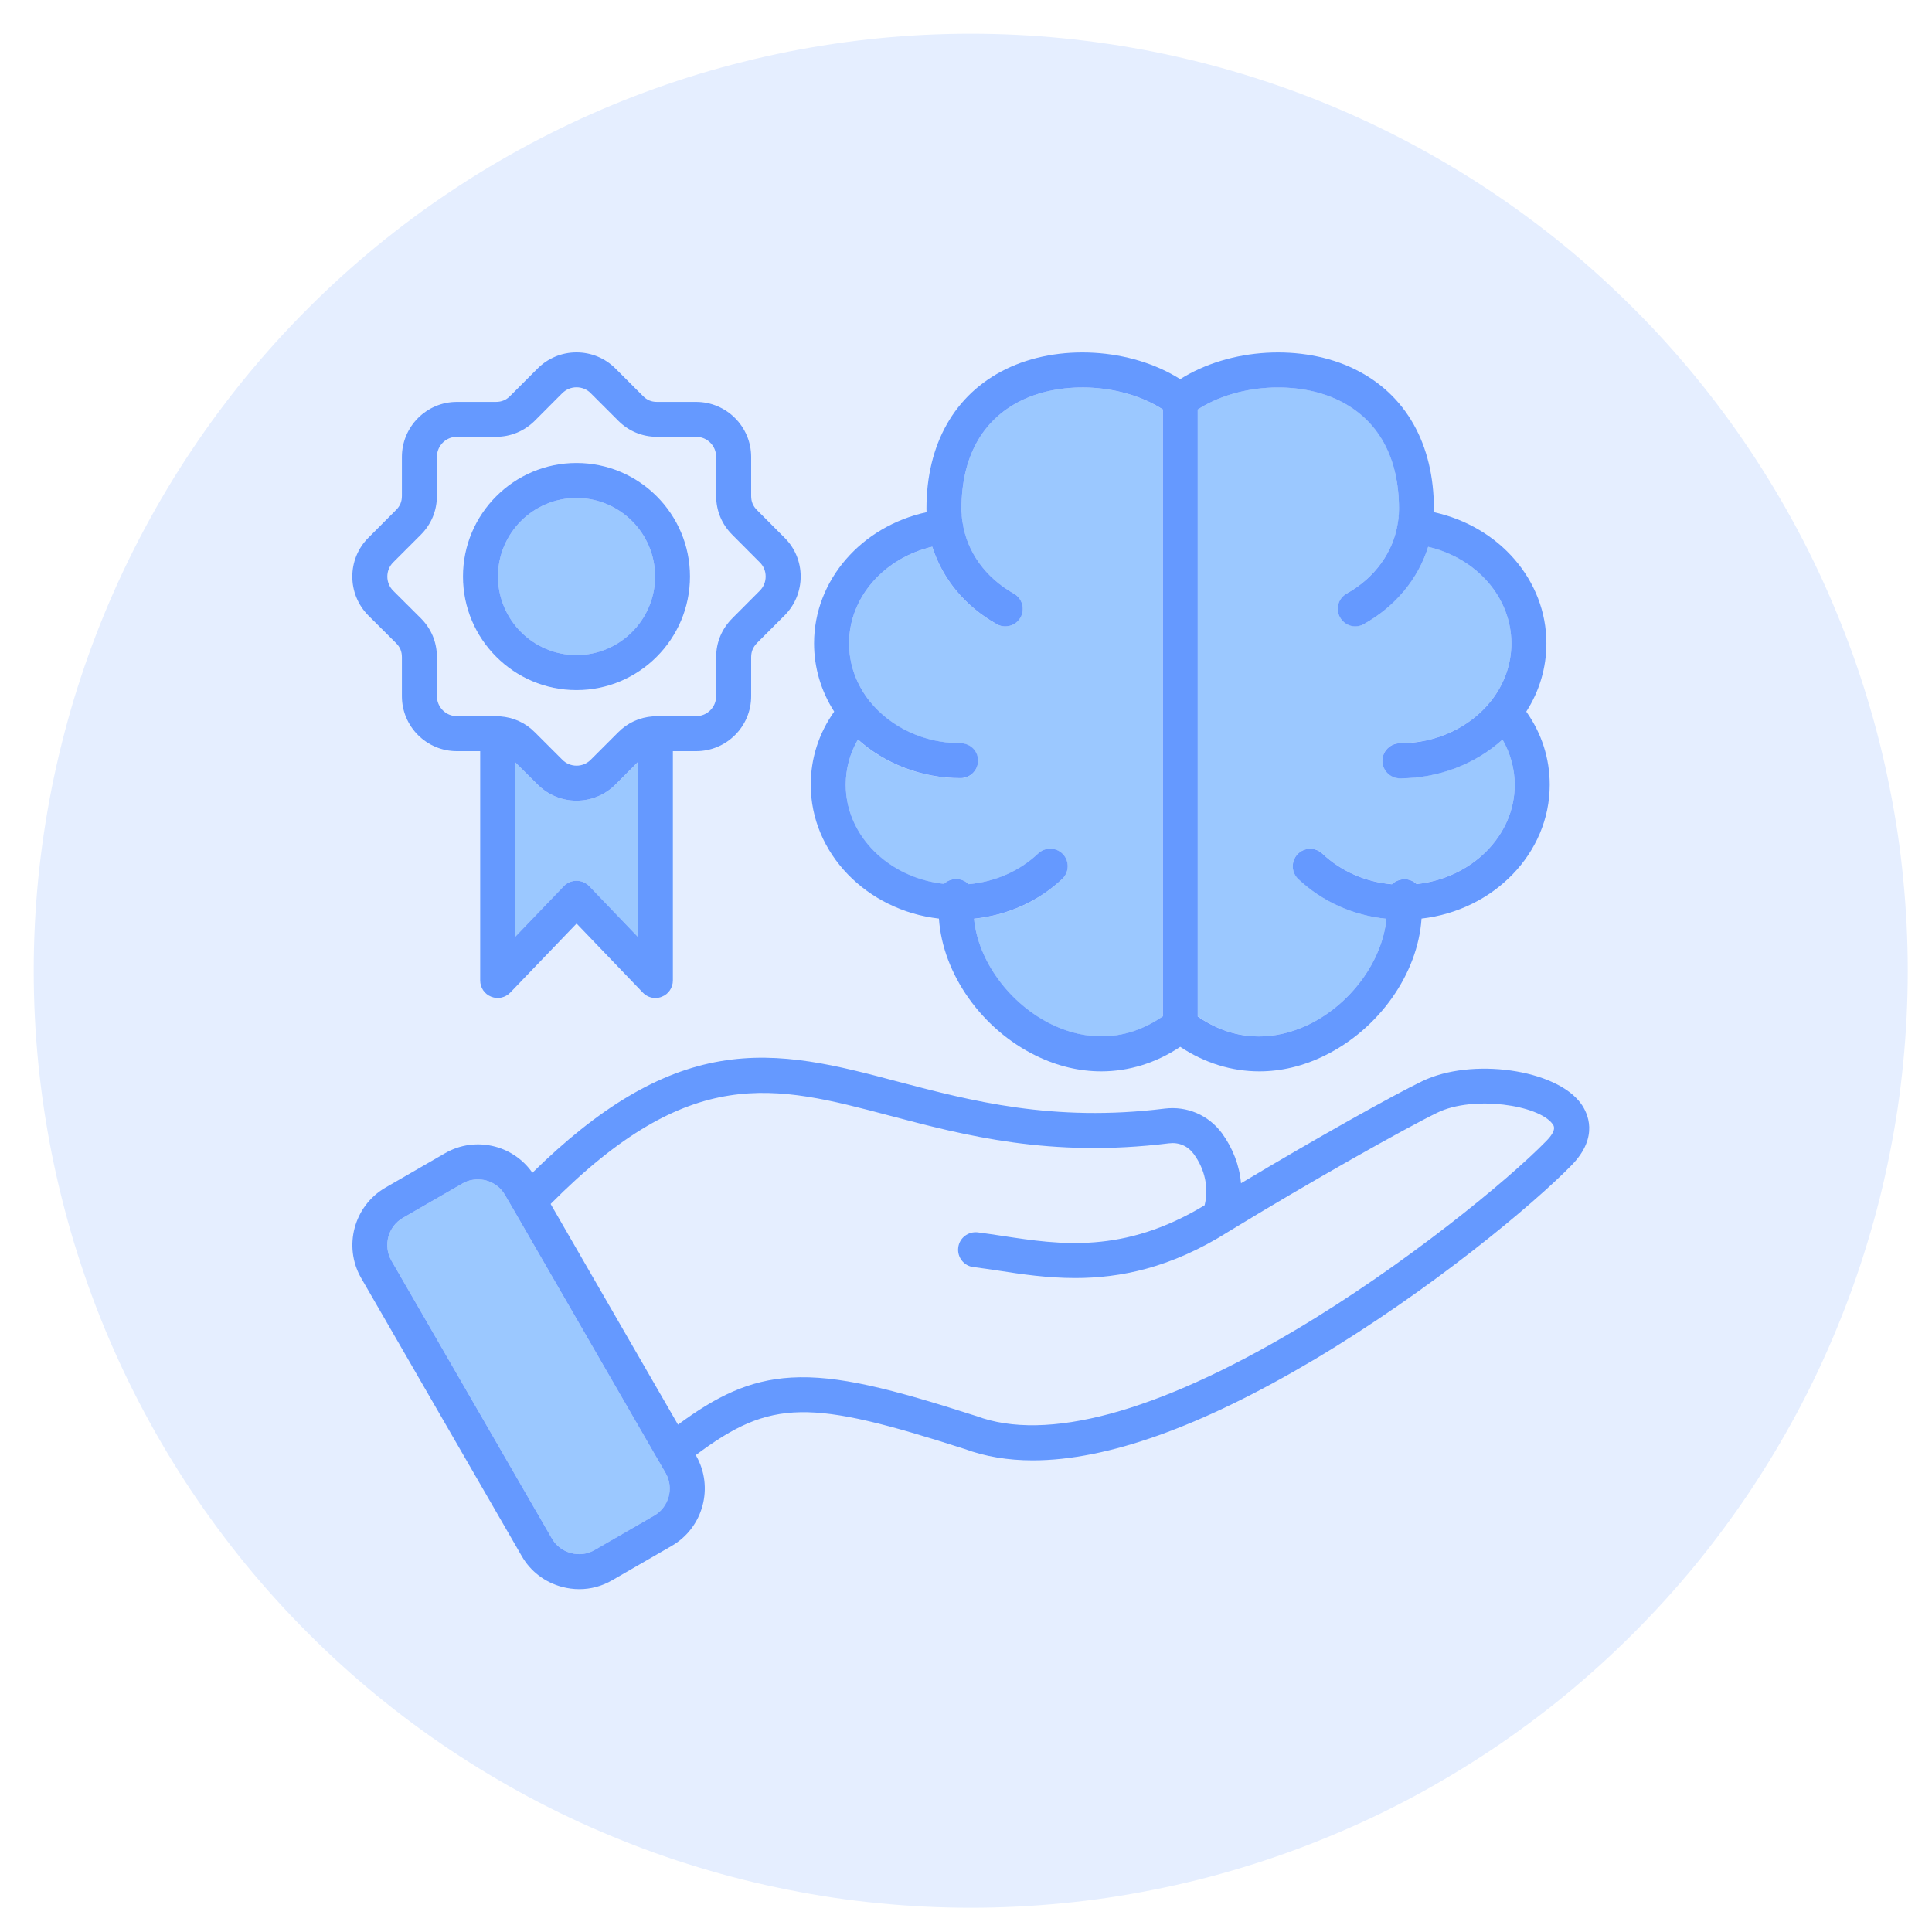 <svg xmlns="http://www.w3.org/2000/svg" xmlns:xlink="http://www.w3.org/1999/xlink" width="100" zoomAndPan="magnify" viewBox="0 0 75 75" height="100" preserveAspectRatio="xMidYMid meet"><defs><clipPath id="01bda52f88"><path d="M 1.309 1.309 L 74.059 1.309 L 74.059 74.059 L 1.309 74.059 Z M 1.309 1.309 " clip-rule="nonzero"></path></clipPath></defs><rect x="-7.5" width="90" fill="#ffffff" y="-7.5" height="90" fill-opacity="1"></rect><rect x="-7.5" width="90" fill="#ffffff" y="-7.5" height="90" fill-opacity="1"></rect><g clip-path="url(#01bda52f88)"><path fill="#e5eeff" d="M 74.059 37.684 C 74.059 38.875 74 40.066 73.883 41.25 C 73.77 42.438 73.594 43.613 73.359 44.781 C 73.129 45.949 72.84 47.105 72.492 48.242 C 72.148 49.383 71.746 50.504 71.289 51.605 C 70.836 52.707 70.328 53.781 69.766 54.832 C 69.203 55.883 68.59 56.902 67.93 57.895 C 67.27 58.883 66.559 59.84 65.805 60.762 C 65.047 61.684 64.25 62.562 63.406 63.406 C 62.562 64.25 61.684 65.047 60.762 65.805 C 59.84 66.559 58.883 67.27 57.895 67.93 C 56.902 68.59 55.883 69.203 54.832 69.766 C 53.781 70.328 52.707 70.836 51.605 71.289 C 50.504 71.746 49.383 72.148 48.242 72.492 C 47.105 72.84 45.949 73.129 44.781 73.359 C 43.613 73.594 42.438 73.77 41.25 73.883 C 40.066 74 38.875 74.059 37.684 74.059 C 36.492 74.059 35.305 74 34.121 73.883 C 32.934 73.77 31.758 73.594 30.59 73.359 C 29.422 73.129 28.266 72.84 27.125 72.492 C 25.984 72.148 24.867 71.746 23.766 71.289 C 22.664 70.836 21.59 70.328 20.539 69.766 C 19.488 69.203 18.465 68.59 17.477 67.93 C 16.484 67.27 15.531 66.559 14.609 65.805 C 13.688 65.047 12.805 64.25 11.965 63.406 C 11.121 62.562 10.324 61.684 9.566 60.762 C 8.812 59.84 8.102 58.883 7.441 57.895 C 6.777 56.902 6.168 55.883 5.605 54.832 C 5.043 53.781 4.535 52.707 4.078 51.605 C 3.621 50.504 3.223 49.383 2.875 48.242 C 2.531 47.105 2.242 45.949 2.008 44.781 C 1.777 43.613 1.602 42.438 1.484 41.25 C 1.367 40.066 1.309 38.875 1.309 37.684 C 1.309 36.492 1.367 35.305 1.484 34.121 C 1.602 32.934 1.777 31.758 2.008 30.59 C 2.242 29.422 2.531 28.266 2.875 27.125 C 3.223 25.984 3.621 24.867 4.078 23.766 C 4.535 22.664 5.043 21.59 5.605 20.539 C 6.168 19.488 6.777 18.465 7.441 17.477 C 8.102 16.484 8.812 15.531 9.566 14.609 C 10.324 13.688 11.121 12.805 11.965 11.965 C 12.805 11.121 13.688 10.324 14.609 9.566 C 15.531 8.812 16.484 8.102 17.477 7.441 C 18.465 6.777 19.488 6.168 20.539 5.605 C 21.59 5.043 22.664 4.535 23.766 4.078 C 24.867 3.621 25.984 3.223 27.125 2.875 C 28.266 2.531 29.422 2.242 30.59 2.008 C 31.758 1.777 32.934 1.602 34.121 1.484 C 35.305 1.367 36.492 1.309 37.684 1.309 C 38.875 1.309 40.066 1.367 41.25 1.484 C 42.438 1.602 43.613 1.777 44.781 2.008 C 45.949 2.242 47.105 2.531 48.242 2.875 C 49.383 3.223 50.504 3.621 51.605 4.078 C 52.707 4.535 53.781 5.043 54.832 5.605 C 55.883 6.168 56.902 6.777 57.895 7.441 C 58.883 8.102 59.84 8.812 60.762 9.566 C 61.684 10.324 62.562 11.121 63.406 11.965 C 64.25 12.805 65.047 13.688 65.805 14.609 C 66.559 15.531 67.27 16.484 67.93 17.477 C 68.59 18.465 69.203 19.488 69.766 20.539 C 70.328 21.59 70.836 22.664 71.289 23.766 C 71.746 24.867 72.148 25.984 72.492 27.125 C 72.84 28.266 73.129 29.422 73.359 30.59 C 73.594 31.758 73.77 32.934 73.883 34.121 C 74 35.305 74.059 36.492 74.059 37.684 Z M 74.059 37.684 " fill-opacity="1" fill-rule="nonzero"></path></g><path fill="#9bc8ff" d="M 22.379 31.082 C 21.809 31.082 21.273 30.863 20.871 30.461 L 19.996 29.586 L 19.996 36.375 L 21.891 34.402 C 22.016 34.266 22.195 34.191 22.379 34.191 C 22.566 34.191 22.742 34.266 22.871 34.402 L 24.762 36.375 L 24.762 29.586 L 23.891 30.461 C 23.488 30.859 22.953 31.082 22.379 31.082 Z M 22.379 31.082 " fill-opacity="1" fill-rule="nonzero"></path><path fill="#9bc8ff" d="M 22.379 25.43 C 24.059 25.43 25.43 24.062 25.43 22.379 C 25.43 20.699 24.059 19.332 22.379 19.332 C 20.699 19.332 19.332 20.699 19.332 22.379 C 19.332 24.062 20.699 25.43 22.379 25.43 Z M 22.379 25.43 " fill-opacity="1" fill-rule="nonzero"></path><path fill="#9bc8ff" d="M 25.551 56.684 C 25.535 56.66 25.523 56.637 25.508 56.613 L 19.953 46.988 C 19.945 46.977 19.938 46.961 19.93 46.949 L 19.605 46.391 C 19.445 46.109 19.184 45.91 18.867 45.824 C 18.762 45.797 18.656 45.785 18.551 45.785 C 18.34 45.785 18.133 45.84 17.949 45.945 L 15.641 47.277 C 15.062 47.613 14.863 48.355 15.195 48.938 L 21.426 59.727 C 21.59 60.004 21.852 60.207 22.164 60.289 C 22.48 60.375 22.805 60.332 23.086 60.172 L 25.395 58.836 C 25.973 58.504 26.172 57.762 25.84 57.184 Z M 25.551 56.684 " fill-opacity="1" fill-rule="nonzero"></path><path fill="#9bc8ff" d="M 37.289 30.211 C 35.789 30.211 34.355 29.66 33.301 28.711 C 32.992 29.25 32.832 29.844 32.832 30.465 C 32.832 32.445 34.5 34.09 36.641 34.316 C 36.812 34.141 37.043 34.125 37.113 34.125 C 37.152 34.125 37.414 34.129 37.602 34.324 C 38.633 34.234 39.578 33.82 40.301 33.137 C 40.57 32.879 41 32.887 41.262 33.16 C 41.516 33.434 41.508 33.859 41.234 34.121 C 40.312 34.996 39.113 35.535 37.812 35.668 C 37.961 37.289 39.184 38.973 40.82 39.77 C 41.688 40.188 43.367 40.684 45.137 39.457 L 45.137 15.898 C 43.617 14.91 41.27 14.75 39.633 15.555 C 38.121 16.301 37.324 17.754 37.324 19.758 C 37.324 19.832 37.328 19.91 37.332 19.984 C 37.336 19.996 37.336 20.008 37.336 20.02 C 37.34 20.09 37.348 20.164 37.359 20.234 C 37.359 20.25 37.363 20.266 37.363 20.285 C 37.535 21.418 38.254 22.426 39.355 23.043 C 39.684 23.227 39.801 23.645 39.613 23.969 C 39.488 24.191 39.258 24.316 39.023 24.316 C 38.91 24.316 38.797 24.289 38.691 24.23 C 37.453 23.535 36.578 22.465 36.191 21.227 C 34.312 21.664 32.961 23.191 32.961 24.977 C 32.961 25.785 33.238 26.562 33.762 27.223 C 33.762 27.223 33.762 27.223 33.762 27.227 C 34.574 28.246 35.891 28.855 37.285 28.855 C 37.66 28.855 37.965 29.16 37.965 29.535 C 37.965 29.91 37.664 30.211 37.289 30.211 Z M 37.289 30.211 " fill-opacity="1" fill-rule="nonzero"></path><path fill="#9bc8ff" d="M 50.809 39.77 C 52.449 38.973 53.672 37.285 53.82 35.668 C 52.52 35.531 51.32 34.996 50.398 34.117 C 50.125 33.859 50.113 33.43 50.371 33.16 C 50.629 32.887 51.062 32.875 51.332 33.133 C 52.055 33.82 53.004 34.234 54.039 34.324 C 54.238 34.129 54.52 34.125 54.523 34.125 C 54.59 34.125 54.82 34.141 54.992 34.316 C 57.133 34.086 58.801 32.445 58.801 30.465 C 58.801 29.848 58.641 29.25 58.328 28.711 C 57.273 29.66 55.844 30.211 54.344 30.211 C 53.969 30.211 53.664 29.906 53.664 29.531 C 53.664 29.156 53.969 28.852 54.344 28.852 C 55.742 28.852 57.059 28.242 57.871 27.219 C 58.395 26.562 58.672 25.789 58.672 24.973 C 58.672 23.191 57.32 21.66 55.441 21.223 C 55.055 22.461 54.18 23.531 52.945 24.227 C 52.84 24.285 52.723 24.312 52.613 24.312 C 52.375 24.312 52.145 24.188 52.02 23.969 C 51.836 23.641 51.953 23.227 52.277 23.043 C 53.383 22.422 54.098 21.414 54.27 20.281 C 54.273 20.266 54.273 20.25 54.277 20.23 C 54.285 20.16 54.293 20.09 54.301 20.016 C 54.301 20.004 54.301 19.992 54.301 19.98 C 54.305 19.906 54.309 19.828 54.309 19.754 C 54.309 17.75 53.512 16.297 52 15.555 C 50.363 14.746 48.016 14.91 46.5 15.895 L 46.5 39.457 C 48.266 40.684 49.945 40.188 50.809 39.77 Z M 50.809 39.77 " fill-opacity="1" fill-rule="nonzero"></path><path fill="#6599ff" d="M 55.207 41.973 C 54.094 42.508 51.105 44.18 48.176 45.934 C 48.117 45.25 47.863 44.578 47.434 43.988 C 46.91 43.285 46.082 42.93 45.215 43.035 C 40.863 43.574 37.68 42.73 34.871 41.992 C 32.531 41.371 30.324 40.789 27.965 41.195 C 25.582 41.602 23.25 42.988 20.668 45.527 C 20.324 45.031 19.816 44.672 19.223 44.512 C 18.559 44.336 17.863 44.426 17.273 44.77 L 14.965 46.102 C 13.738 46.812 13.316 48.387 14.02 49.613 L 20.254 60.406 C 20.594 61 21.148 61.422 21.816 61.602 C 22.039 61.66 22.262 61.691 22.488 61.691 C 22.934 61.691 23.371 61.574 23.766 61.344 L 26.074 60.012 C 27.301 59.305 27.723 57.73 27.02 56.504 L 27.008 56.488 C 29.941 54.293 31.438 54.32 37.449 56.25 C 38.246 56.543 39.125 56.691 40.094 56.691 C 42.973 56.691 46.617 55.391 50.969 52.809 C 55.566 50.078 59.57 46.711 61.012 45.23 C 62.094 44.121 61.625 43.191 61.375 42.844 C 60.41 41.504 57.121 41.043 55.207 41.973 Z M 25.395 58.836 L 23.082 60.172 C 22.805 60.332 22.48 60.375 22.164 60.289 C 21.852 60.207 21.59 60.008 21.426 59.727 L 15.195 48.938 C 14.863 48.355 15.062 47.613 15.641 47.277 L 17.949 45.945 C 18.133 45.836 18.34 45.785 18.551 45.785 C 18.656 45.785 18.762 45.797 18.867 45.824 C 19.184 45.91 19.445 46.109 19.605 46.391 L 19.93 46.949 C 19.938 46.961 19.945 46.977 19.953 46.988 L 25.508 56.613 C 25.52 56.637 25.535 56.66 25.551 56.684 L 25.84 57.184 C 26.172 57.762 25.969 58.504 25.395 58.836 Z M 60.035 44.285 C 58.539 45.82 54.52 49.121 50.273 51.641 C 44.895 54.832 40.621 55.984 37.906 54.973 C 37.898 54.969 37.887 54.965 37.879 54.965 C 34.617 53.918 32.512 53.371 30.715 53.477 C 29.066 53.574 27.797 54.215 26.32 55.305 L 21.375 46.738 C 26.809 41.266 30.059 42.125 34.523 43.305 C 37.453 44.078 40.77 44.953 45.379 44.383 C 45.766 44.336 46.109 44.484 46.34 44.797 C 46.781 45.395 46.93 46.125 46.762 46.789 C 43.621 48.691 41.141 48.316 38.953 47.984 C 38.605 47.93 38.281 47.883 37.957 47.84 C 37.582 47.797 37.242 48.059 37.199 48.43 C 37.152 48.805 37.418 49.145 37.789 49.188 C 38.094 49.227 38.414 49.273 38.75 49.324 C 39.656 49.465 40.648 49.613 41.738 49.613 C 43.469 49.613 45.441 49.234 47.691 47.812 C 50.832 45.891 54.562 43.793 55.801 43.191 C 57.195 42.516 59.734 42.891 60.273 43.637 C 60.324 43.707 60.441 43.867 60.035 44.285 Z M 60.035 44.285 " fill-opacity="1" fill-rule="nonzero"></path><path fill="#6599ff" d="M 15.371 24.961 C 15.531 25.121 15.602 25.289 15.602 25.512 L 15.602 27.027 C 15.602 28.203 16.559 29.16 17.734 29.16 L 18.641 29.16 L 18.641 38.062 C 18.641 38.34 18.809 38.59 19.066 38.691 C 19.324 38.797 19.617 38.73 19.809 38.531 L 22.383 35.852 L 24.953 38.531 C 25.082 38.668 25.262 38.742 25.441 38.742 C 25.527 38.742 25.613 38.727 25.695 38.691 C 25.953 38.59 26.121 38.34 26.121 38.062 L 26.121 29.16 L 27.023 29.16 C 28.203 29.16 29.16 28.203 29.16 27.027 L 29.16 25.512 C 29.16 25.293 29.234 25.121 29.387 24.961 L 30.457 23.891 C 30.859 23.488 31.082 22.949 31.082 22.379 C 31.082 21.809 30.859 21.273 30.457 20.875 L 29.387 19.801 C 29.23 19.645 29.16 19.473 29.16 19.25 L 29.16 17.738 C 29.16 16.559 28.199 15.602 27.023 15.602 L 25.508 15.602 C 25.285 15.602 25.117 15.531 24.961 15.375 L 23.891 14.305 C 23.488 13.902 22.949 13.68 22.379 13.68 C 21.809 13.68 21.273 13.902 20.871 14.305 L 19.801 15.375 C 19.645 15.531 19.469 15.602 19.25 15.602 L 17.734 15.602 C 16.559 15.602 15.602 16.562 15.602 17.738 L 15.602 19.25 C 15.602 19.473 15.531 19.645 15.371 19.801 L 14.301 20.875 C 13.469 21.703 13.469 23.059 14.301 23.895 Z M 24.762 36.371 L 22.871 34.398 C 22.742 34.266 22.566 34.191 22.379 34.191 C 22.195 34.191 22.016 34.266 21.891 34.398 L 19.996 36.371 L 19.996 29.586 L 20.871 30.457 C 21.273 30.859 21.809 31.082 22.379 31.082 C 22.953 31.082 23.488 30.859 23.891 30.457 L 24.762 29.582 Z M 15.262 21.832 L 16.336 20.758 C 16.742 20.352 16.961 19.828 16.961 19.25 L 16.961 17.734 C 16.961 17.305 17.309 16.957 17.734 16.957 L 19.25 16.957 C 19.828 16.957 20.352 16.738 20.762 16.332 L 21.828 15.262 C 21.977 15.117 22.172 15.035 22.379 15.035 C 22.586 15.035 22.785 15.113 22.93 15.262 L 24 16.332 C 24.406 16.738 24.93 16.957 25.508 16.957 L 27.023 16.957 C 27.453 16.957 27.801 17.305 27.801 17.734 L 27.801 19.25 C 27.801 19.828 28.02 20.352 28.426 20.758 L 29.496 21.832 C 29.645 21.977 29.723 22.172 29.723 22.379 C 29.723 22.586 29.645 22.781 29.496 22.93 L 28.43 24 C 28.02 24.41 27.801 24.934 27.801 25.508 L 27.801 27.023 C 27.801 27.453 27.453 27.801 27.023 27.801 L 25.512 27.801 C 25.5 27.801 25.488 27.801 25.473 27.801 C 25.465 27.801 25.453 27.801 25.441 27.801 C 25.406 27.801 25.375 27.805 25.344 27.809 C 24.828 27.848 24.367 28.055 24 28.426 L 22.93 29.496 C 22.785 29.641 22.59 29.723 22.383 29.723 C 22.172 29.723 21.977 29.641 21.832 29.496 L 20.762 28.426 C 20.395 28.055 19.93 27.848 19.418 27.809 C 19.387 27.805 19.352 27.801 19.32 27.801 C 19.309 27.801 19.297 27.801 19.285 27.801 C 19.273 27.801 19.262 27.801 19.25 27.801 L 17.734 27.801 C 17.309 27.801 16.961 27.453 16.961 27.023 L 16.961 25.508 C 16.961 24.93 16.742 24.406 16.336 24 L 15.262 22.93 C 14.961 22.629 14.961 22.133 15.262 21.832 Z M 15.262 21.832 " fill-opacity="1" fill-rule="nonzero"></path><path fill="#6599ff" d="M 22.379 26.789 C 24.809 26.789 26.785 24.809 26.785 22.379 C 26.785 19.949 24.809 17.973 22.379 17.973 C 19.949 17.973 17.973 19.949 17.973 22.379 C 17.973 24.812 19.949 26.789 22.379 26.789 Z M 22.379 19.332 C 24.059 19.332 25.43 20.699 25.43 22.379 C 25.43 24.059 24.059 25.43 22.379 25.43 C 20.699 25.43 19.332 24.059 19.332 22.379 C 19.332 20.699 20.699 19.332 22.379 19.332 Z M 22.379 19.332 " fill-opacity="1" fill-rule="nonzero"></path><path fill="#6599ff" d="M 36.449 35.66 C 36.594 37.801 38.105 39.957 40.23 40.988 C 41.055 41.391 41.91 41.59 42.75 41.59 C 43.816 41.59 44.867 41.27 45.816 40.637 C 46.77 41.27 47.82 41.59 48.887 41.59 C 49.727 41.59 50.578 41.391 51.402 40.988 C 53.527 39.957 55.043 37.801 55.184 35.66 C 57.984 35.34 60.16 33.125 60.16 30.465 C 60.16 29.441 59.848 28.469 59.25 27.625 C 59.762 26.828 60.031 25.918 60.031 24.973 C 60.031 22.523 58.195 20.434 55.664 19.883 C 55.664 19.84 55.664 19.797 55.664 19.754 C 55.664 17.234 54.574 15.309 52.598 14.336 C 50.555 13.328 47.734 13.508 45.816 14.719 C 43.898 13.508 41.078 13.328 39.035 14.336 C 37.055 15.312 35.965 17.238 35.965 19.754 C 35.965 19.797 35.965 19.84 35.969 19.883 C 33.438 20.434 31.602 22.523 31.602 24.973 C 31.602 25.918 31.871 26.824 32.383 27.625 C 31.785 28.469 31.473 29.441 31.473 30.465 C 31.473 33.125 33.648 35.34 36.449 35.66 Z M 46.496 15.898 C 48.016 14.91 50.363 14.75 51.996 15.555 C 53.508 16.301 54.309 17.754 54.309 19.758 C 54.309 19.832 54.305 19.91 54.301 19.984 C 54.297 19.996 54.297 20.008 54.297 20.02 C 54.293 20.09 54.285 20.164 54.273 20.234 C 54.273 20.25 54.27 20.266 54.266 20.285 C 54.098 21.418 53.379 22.426 52.277 23.043 C 51.949 23.227 51.832 23.645 52.02 23.969 C 52.145 24.191 52.375 24.316 52.609 24.316 C 52.723 24.316 52.836 24.289 52.941 24.23 C 54.18 23.535 55.055 22.465 55.441 21.227 C 57.32 21.664 58.672 23.191 58.672 24.977 C 58.672 25.789 58.395 26.566 57.871 27.223 C 57.055 28.246 55.742 28.855 54.344 28.855 C 53.969 28.855 53.664 29.16 53.664 29.535 C 53.664 29.91 53.969 30.215 54.344 30.215 C 55.844 30.215 57.273 29.664 58.328 28.711 C 58.637 29.25 58.801 29.848 58.801 30.469 C 58.801 32.445 57.133 34.09 54.992 34.32 C 54.816 34.145 54.586 34.129 54.52 34.129 C 54.52 34.129 54.238 34.129 54.035 34.328 C 53 34.238 52.055 33.82 51.332 33.137 C 51.059 32.879 50.629 32.891 50.371 33.16 C 50.113 33.434 50.125 33.863 50.395 34.121 C 51.32 34.996 52.516 35.535 53.82 35.668 C 53.668 37.289 52.449 38.973 50.809 39.77 C 49.941 40.191 48.266 40.684 46.496 39.461 Z M 37.289 28.852 C 35.891 28.852 34.578 28.242 33.762 27.223 C 33.238 26.562 32.961 25.785 32.961 24.973 C 32.961 23.191 34.316 21.664 36.191 21.223 C 36.582 22.461 37.453 23.531 38.691 24.227 C 38.797 24.289 38.91 24.316 39.023 24.316 C 39.262 24.316 39.492 24.191 39.617 23.969 C 39.801 23.641 39.684 23.227 39.355 23.043 C 38.254 22.422 37.535 21.418 37.367 20.281 C 37.363 20.266 37.359 20.25 37.359 20.23 C 37.348 20.16 37.34 20.09 37.336 20.02 C 37.336 20.008 37.336 19.996 37.336 19.984 C 37.328 19.906 37.324 19.832 37.324 19.754 C 37.324 17.75 38.125 16.301 39.633 15.555 C 41.27 14.75 43.617 14.91 45.141 15.895 L 45.141 39.453 C 43.367 40.68 41.688 40.188 40.824 39.766 C 39.184 38.969 37.961 37.285 37.812 35.664 C 39.113 35.531 40.312 34.992 41.238 34.117 C 41.508 33.859 41.52 33.43 41.262 33.156 C 41.004 32.887 40.574 32.875 40.301 33.133 C 39.578 33.816 38.633 34.23 37.602 34.324 C 37.414 34.129 37.152 34.121 37.113 34.121 C 37.047 34.125 36.816 34.141 36.645 34.312 C 34.5 34.082 32.832 32.441 32.832 30.465 C 32.832 29.844 32.992 29.246 33.305 28.707 C 34.359 29.656 35.793 30.207 37.289 30.207 C 37.664 30.207 37.969 29.902 37.969 29.527 C 37.969 29.152 37.664 28.852 37.289 28.852 Z M 37.289 28.852 " fill-opacity="1" fill-rule="nonzero"></path></svg>